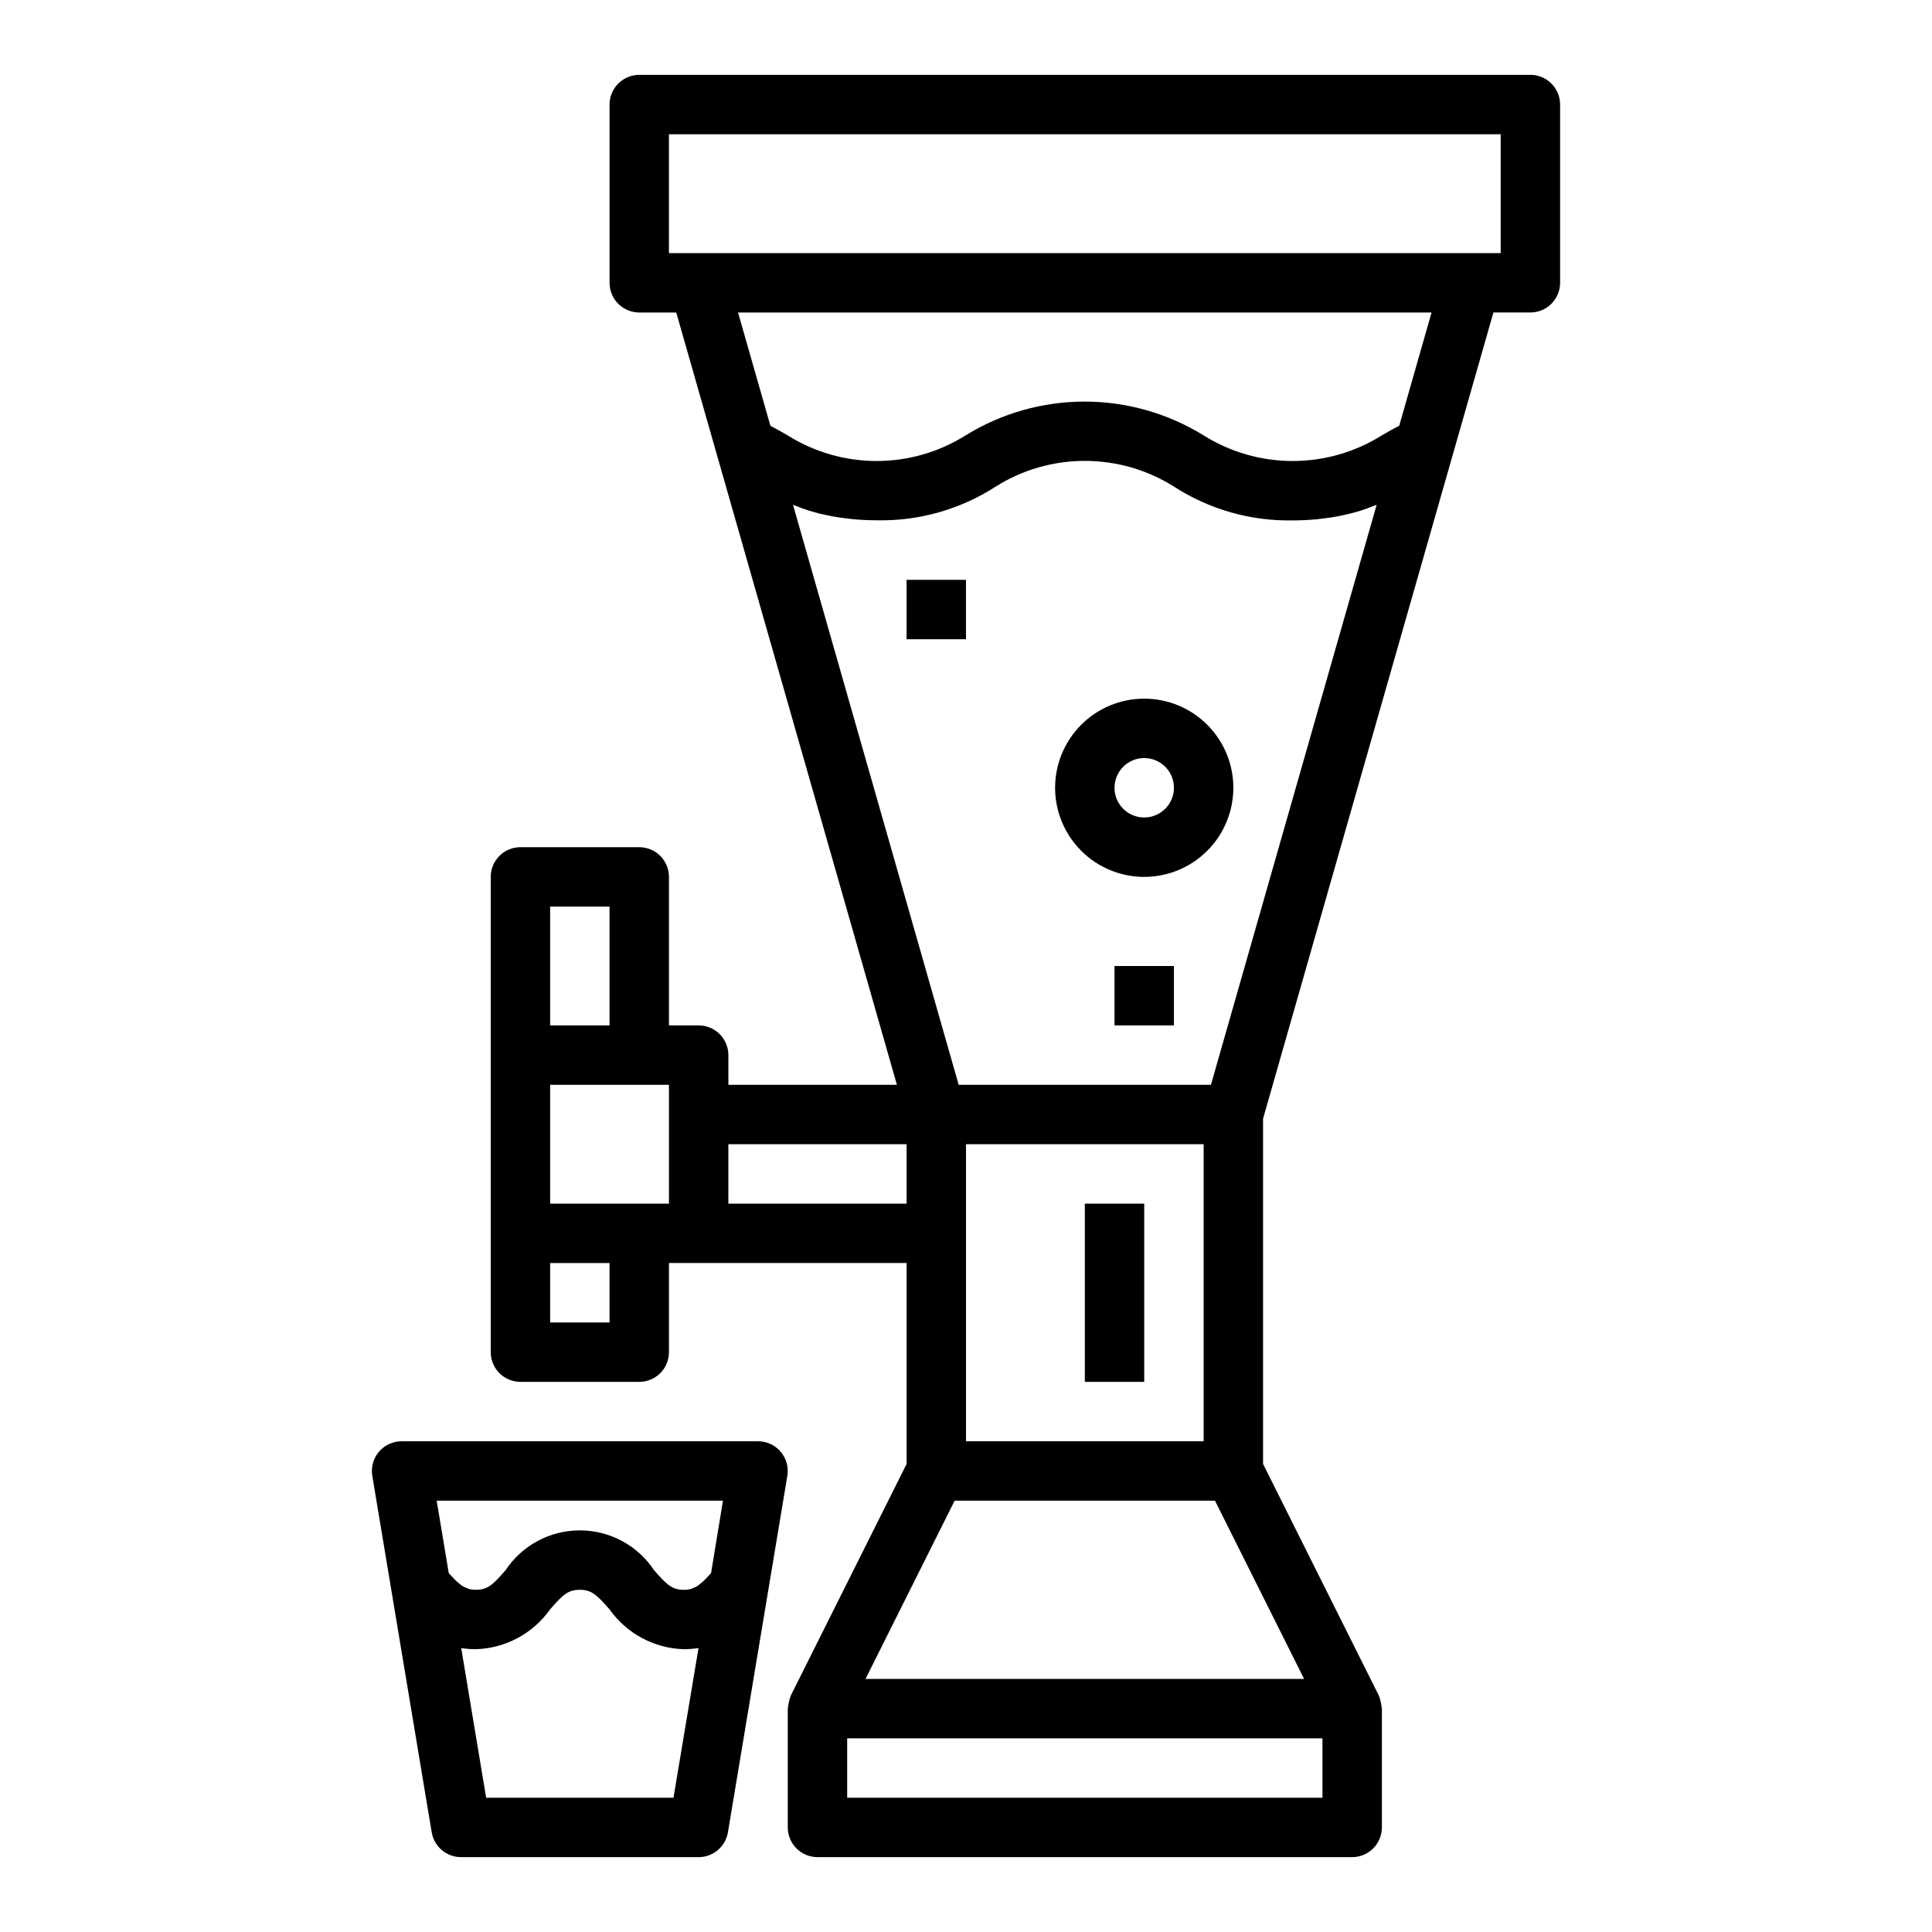 <?xml version="1.0" encoding="UTF-8"?>
<!-- Uploaded to: ICON Repo, www.svgrepo.com, Generator: ICON Repo Mixer Tools -->
<svg fill="#000000" width="800px" height="800px" version="1.1" viewBox="144 144 512 512" xmlns="http://www.w3.org/2000/svg">
 <g>
  <path d="m549.57 163.84h-236.16c-4.348 0-7.871 3.527-7.871 7.875v47.23c0 2.09 0.828 4.09 2.305 5.566 1.477 1.477 3.481 2.305 5.566 2.305h9.801l58.48 204.67-44.664 0.004v-7.875c0-2.086-0.832-4.09-2.309-5.566-1.473-1.477-3.477-2.305-5.566-2.305h-7.871v-39.359c0-2.09-0.828-4.09-2.305-5.566-1.477-1.477-3.481-2.305-5.566-2.305h-31.488c-4.348 0-7.871 3.523-7.871 7.871v125.95c0 2.086 0.828 4.09 2.305 5.566 1.477 1.477 3.481 2.305 5.566 2.305h31.488c2.086 0 4.09-0.828 5.566-2.305 1.477-1.477 2.305-3.481 2.305-5.566v-23.617h62.977v53.246l-30.66 61.316c-0.047 0.094-0.211 0.637-0.285 0.789v-0.004c-0.258 0.895-0.441 1.809-0.543 2.734v31.488c0 2.086 0.832 4.09 2.305 5.566 1.477 1.473 3.481 2.305 5.566 2.305h141.7c2.086 0 4.09-0.832 5.566-2.305 1.477-1.477 2.305-3.481 2.305-5.566v-31.488c-0.105-0.918-0.285-1.824-0.543-2.711-0.07-0.172-0.234-0.715-0.285-0.789l-30.66-61.336v-91.496l61.047-213.66h9.801c2.09 0 4.09-0.828 5.566-2.305 1.477-1.477 2.305-3.477 2.305-5.566v-47.23c0-2.09-0.828-4.09-2.305-5.566-1.477-1.477-3.477-2.309-5.566-2.309zm-86.59 362.11h-62.977v-78.719h62.977zm-141.7-62.973h-31.488v-31.488h31.488zm-31.488-78.723h15.742v31.488h-15.742zm15.742 110.21h-15.742v-15.742h15.742zm31.488-31.488 0.004-15.742h47.23v15.742zm157.44 157.44h-125.95v-15.742h125.95zm-121.09-31.488 23.617-47.23h68.992l23.617 47.23zm91.535-157.44h-66.848l-43.902-153.7c0.148 0.062 0.332 0.109 0.488 0.172 1.086 0.449 2.227 0.875 3.434 1.266 0.465 0.148 0.961 0.285 1.441 0.434 1.023 0.301 2.086 0.574 3.203 0.789 0.582 0.133 1.172 0.262 1.777 0.371 1.188 0.219 2.449 0.402 3.746 0.559 0.598 0.07 1.172 0.156 1.801 0.211 1.961 0.172 4.023 0.293 6.297 0.293h0.004c11.148 0.238 22.117-2.867 31.488-8.91 7.082-4.465 15.281-6.832 23.656-6.832 8.371 0 16.57 2.367 23.652 6.832 9.359 6.043 20.305 9.156 31.441 8.941 2.266 0 4.336-0.117 6.297-0.293 0.629-0.055 1.195-0.141 1.793-0.211 1.309-0.156 2.574-0.34 3.762-0.566 0.621-0.109 1.211-0.234 1.801-0.371 1.102-0.242 2.164-0.52 3.148-0.789 0.504-0.148 1.023-0.285 1.504-0.449 1.109-0.363 2.156-0.789 3.148-1.164 0.242-0.094 0.52-0.18 0.789-0.277zm49.902-174.66c-1.574 0.789-3.055 1.652-4.543 2.512v-0.004c-7.094 4.469-15.305 6.836-23.688 6.836-8.383 0-16.594-2.367-23.688-6.836-9.461-5.824-20.352-8.91-31.465-8.91-11.109 0-22 3.086-31.461 8.91-7.082 4.465-15.281 6.836-23.648 6.836-8.371 0-16.57-2.371-23.648-6.836-1.48-0.852-2.969-1.691-4.504-2.504l-8.578-30.016h183.79zm26.883-45.754h-220.42v-31.488h220.42z"/>
  <path d="m344.89 525.95h-94.465c-2.312 0.004-4.508 1.02-6.004 2.785-1.492 1.766-2.137 4.098-1.758 6.379l15.742 94.465h0.004c0.629 3.797 3.91 6.578 7.762 6.582h62.977-0.004c3.852-0.004 7.133-2.785 7.766-6.582l15.742-94.465c0.379-2.281-0.266-4.613-1.758-6.379-1.496-1.766-3.691-2.781-6.004-2.785zm-9.297 15.742-3.148 19.168c-0.301 0.34-0.59 0.652-0.859 0.945-0.27 0.293-0.582 0.637-0.844 0.891l0.004 0.004c-0.348 0.336-0.715 0.656-1.098 0.957-0.234 0.188-0.48 0.426-0.707 0.574v0.004c-0.359 0.23-0.746 0.418-1.148 0.566-0.191 0.098-0.383 0.184-0.582 0.258-0.652 0.176-1.324 0.262-2 0.254-3.07 0-4.434-1.266-7.871-5.188-4.375-6.598-11.766-10.562-19.68-10.562-7.918 0-15.305 3.965-19.684 10.562-3.418 3.938-4.785 5.18-7.871 5.18-0.664 0.004-1.324-0.078-1.969-0.254-0.203-0.074-0.402-0.164-0.598-0.266-0.387-0.145-0.758-0.328-1.109-0.551-0.234-0.156-0.488-0.395-0.73-0.59-0.242-0.195-0.684-0.559-1.062-0.93s-0.605-0.645-0.922-0.984l-0.789-0.836-3.203-19.199zm-13.113 78.723h-49.645l-6.606-39.652h0.094l0.004 0.004c1.25 0.191 2.512 0.289 3.777 0.289 7.856-0.234 15.145-4.148 19.68-10.562 3.426-3.938 4.785-5.18 7.871-5.18 3.086 0 4.434 1.266 7.871 5.18h0.004c4.539 6.414 11.824 10.324 19.68 10.562 1.266 0.004 2.527-0.094 3.777-0.289h0.125z"/>
  <path d="m447.23 329.15c-6.262 0-12.27 2.488-16.699 6.918-4.43 4.43-6.918 10.438-6.918 16.699 0 6.266 2.488 12.27 6.918 16.699 4.43 4.43 10.438 6.918 16.699 6.918s12.27-2.488 16.699-6.918c4.43-4.43 6.918-10.434 6.918-16.699 0-6.262-2.488-12.27-6.918-16.699-4.43-4.43-10.438-6.918-16.699-6.918zm0 31.488c-3.184 0-6.055-1.918-7.273-4.859s-0.543-6.324 1.707-8.578c2.25-2.25 5.637-2.926 8.578-1.707 2.941 1.219 4.859 4.09 4.859 7.273 0 2.09-0.828 4.09-2.305 5.566-1.477 1.477-3.477 2.305-5.566 2.305z"/>
  <path d="m384.25 297.66h15.742v15.742h-15.742z"/>
  <path d="m439.36 400h15.742v15.742h-15.742z"/>
  <path d="m431.49 462.98h15.742v47.23h-15.742z"/>
 </g>
</svg>